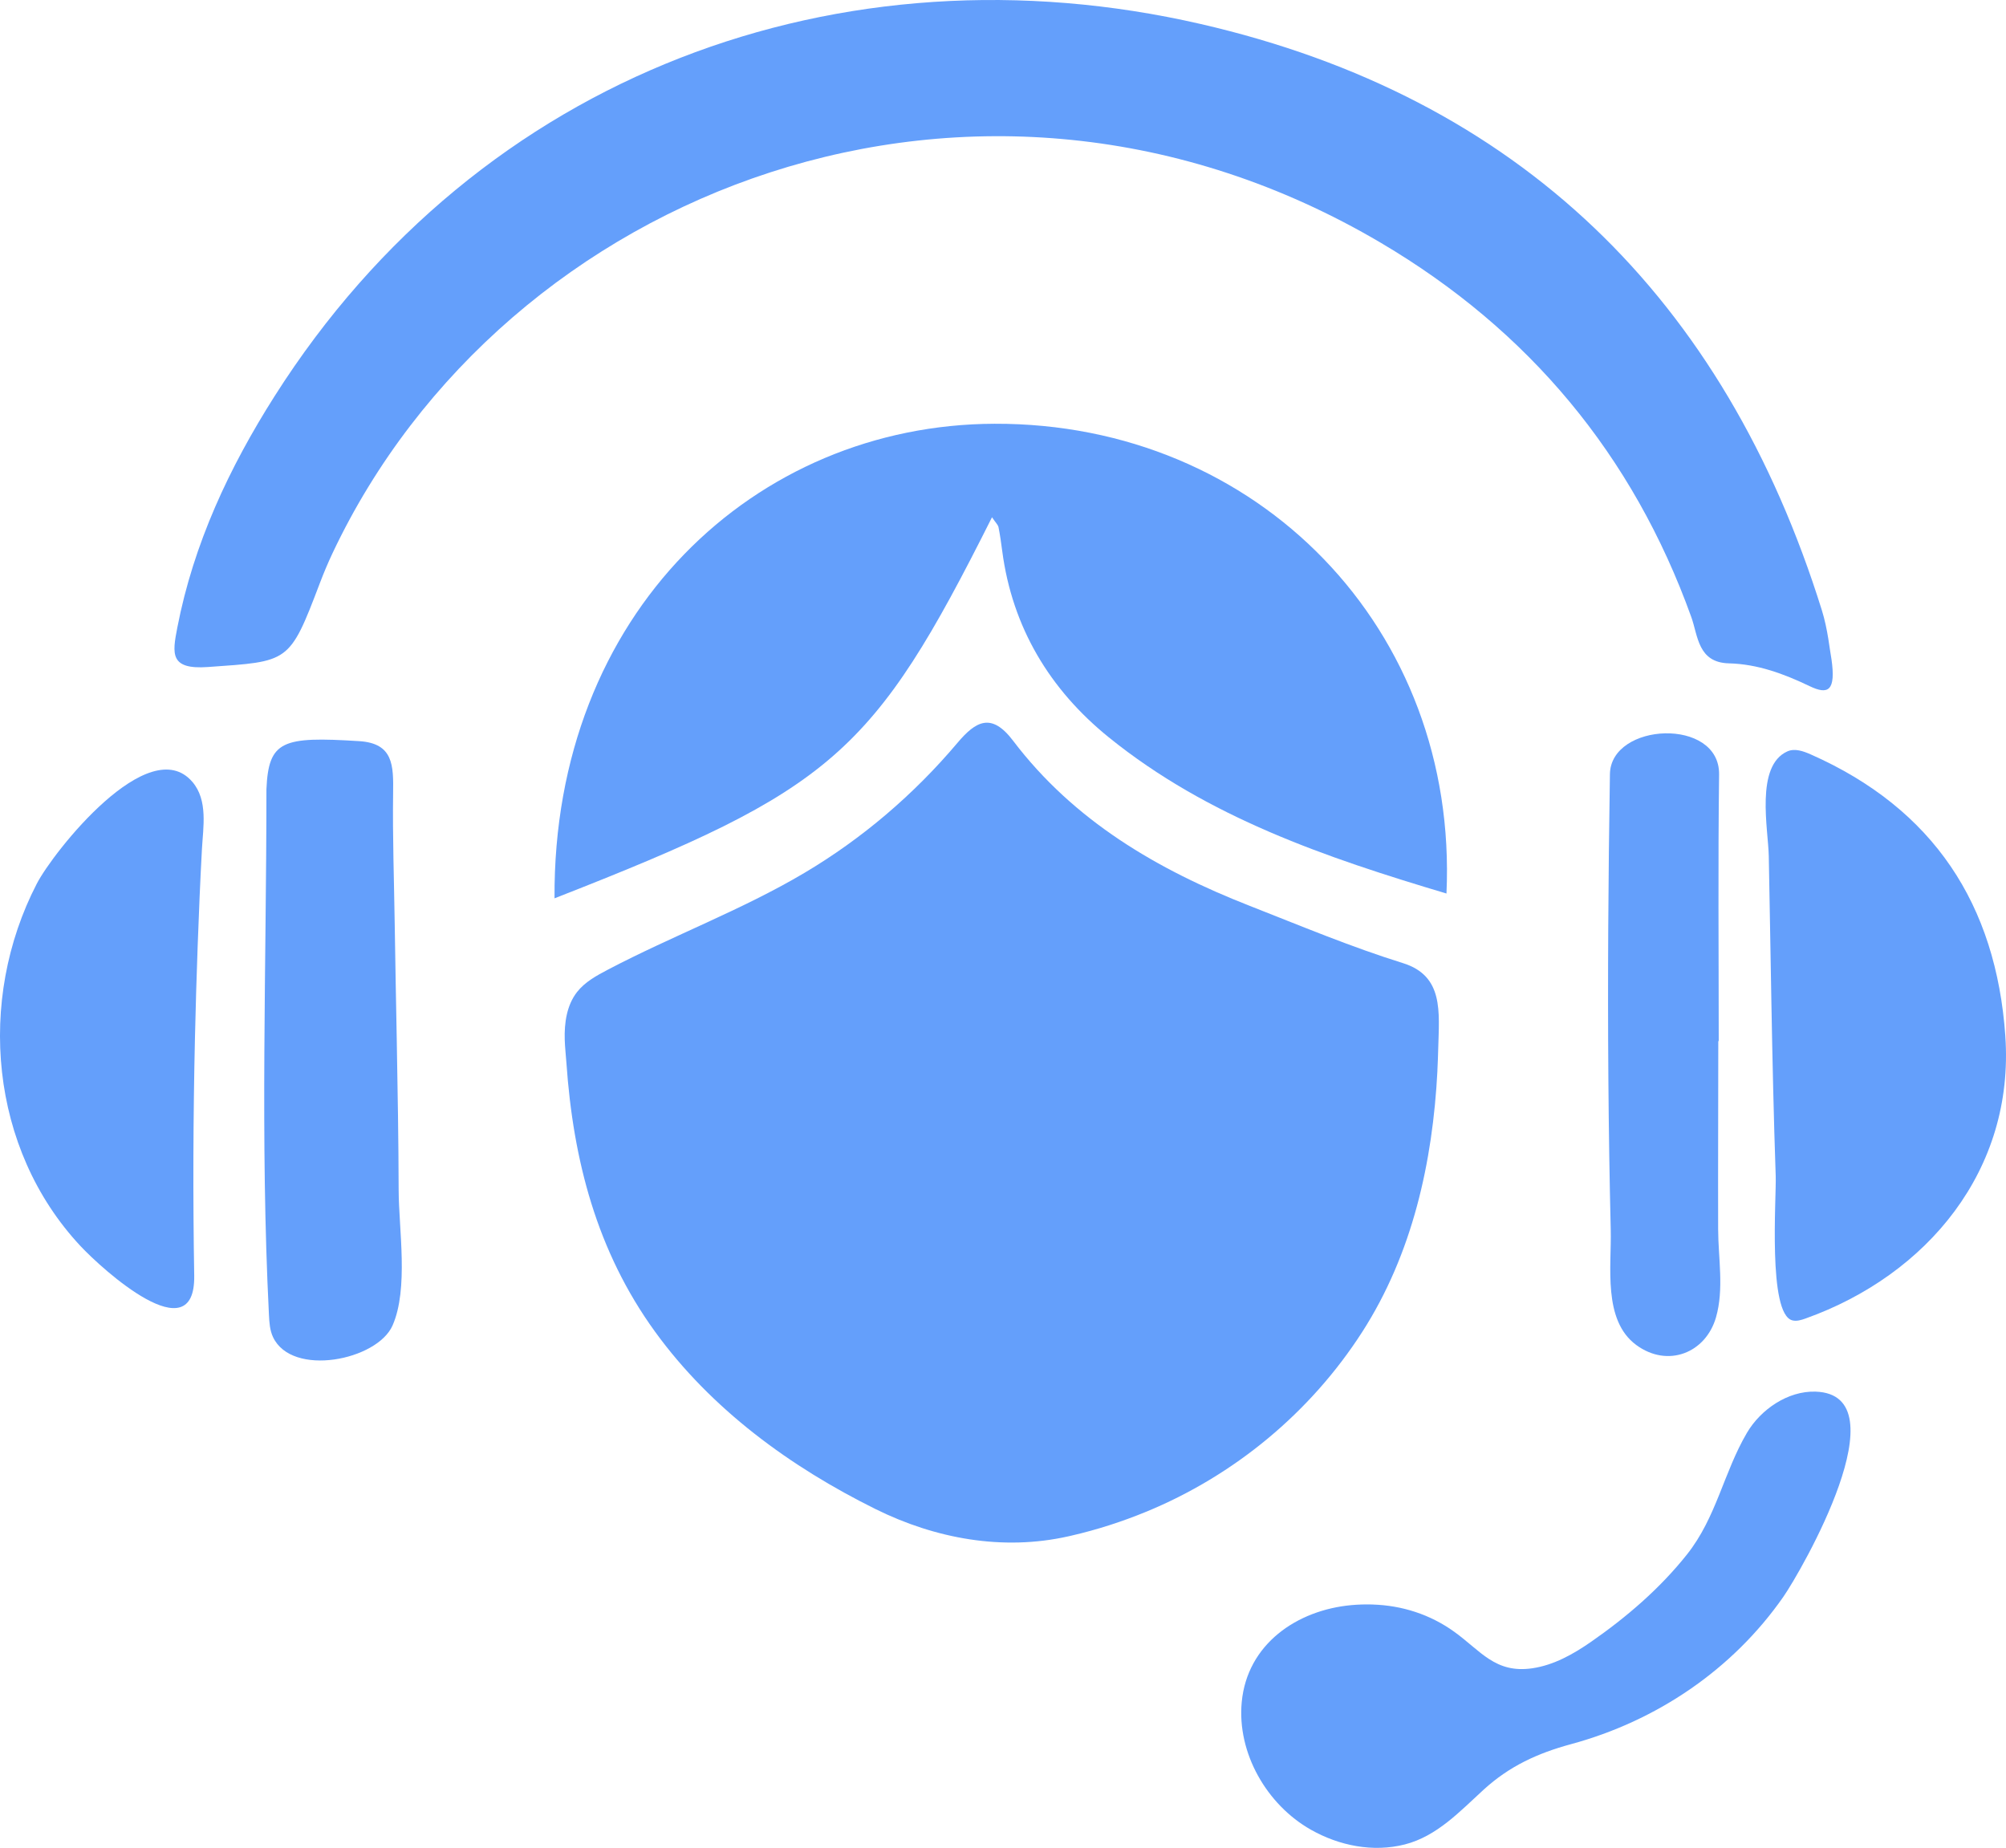 <?xml version="1.0" encoding="UTF-8"?>
<svg id="Layer_1" data-name="Layer 1" xmlns="http://www.w3.org/2000/svg" viewBox="0 0 974.59 897.73">
  <defs>
    <style>
      .cls-1 {
        fill: #649ffb;
      }
    </style>
  </defs>
  <path class="cls-1" d="M698.36,520.09c-2.29,44.55-12.16,89.03-36.51,126.95-25.12,39.12-62.16,69.81-105.15,87.46-11.68,4.79-23.77,8.69-36.07,11.52-.54.12-1.09.25-1.63.37-31.85,7.16-64.63,1.11-93.61-13.24-41.43-20.51-79.89-48.55-107.21-86.28-28.23-38.98-39.72-83.24-43-130.58-.26-3.73-.7-7.43-.81-11.17-.24-8.13.96-16.75,5.97-23.16,3.85-4.92,9.52-8.01,15.05-10.91,31.35-16.46,65.01-28.94,95.44-46.99,28.12-16.68,53.21-38.14,74.3-63.12,8.95-10.6,16.54-14.97,27.06-1.09,29.56,38.98,70.17,62.67,114.85,80.18,24.72,9.69,49.28,20,74.58,27.88,19.88,6.19,17.57,23.78,17.13,41.3-.09,3.62-.23,7.24-.41,10.86Z"/>
  <path class="cls-1" d="M481.96,251.28c-57.89,115.41-77.35,132.31-212.55,185.14-.83-138.7,97.59-230.17,213.75-230.55,128.06-.42,225.45,99.74,219.59,228.22-58.51-17.46-115.93-36.98-164-75.83-28.59-23.1-46.95-53.33-51.84-90.63-.51-3.85-1.03-7.71-1.8-11.51-.23-1.14-1.33-2.11-3.16-4.83Z"/>
  <path class="cls-1" d="M889.77,320.05c2.28,15.76-1.61,17.61-10.64,13.27-12.36-5.93-25.24-10.71-39.13-11.05-15.15-.37-15.03-13.39-18.29-22.45-28.34-78.85-79.01-139.42-150.7-181.77C475.52,2.57,245.2,91.7,161.58,268.69c-2.26,4.79-4.32,9.7-6.2,14.65-14.85,39.11-14.92,37.89-54.35,40.71-18.56,1.32-17.36-6.39-14.89-19.12,7.9-40.83,25.29-77.84,47.26-112.45C233.1,35.37,409.19-28.38,583.33,11.66c154.61,35.55,254.51,133.43,301.79,284.78,2.92,9.33,3.82,19.29,4.64,23.6Z"/>
  <path class="cls-1" d="M974.26,503.33c4.54,64.98-37.82,116.09-97.08,137.23-2.08.74-4.32,1.45-6.45.88-11.92-3.23-7.66-59.7-8.02-70.07-.98-28.31-1.59-56.63-2.11-84.94-.43-23.51-.8-47.02-1.26-70.52-.25-12.95-6.7-43.84,9.04-50.87,3.59-1.61,7.75-.12,11.35,1.47,59.72,26.4,90.08,73.02,94.54,136.82Z"/>
  <path class="cls-1" d="M666.8,779.5c14.36.44,28.02,4.82,39.71,13.23,12.92,9.29,19.97,20.41,38.02,17.74,10.34-1.53,19.74-6.8,28.33-12.75,17.33-12.02,33.57-25.97,46.73-42.53,14.33-18.04,17.81-39.83,29.14-59.1,6.64-11.3,19.83-20.43,33.3-20.01,42.47,1.34-6.83,87.09-15.65,99.73-24.69,35.4-61.6,60.29-103.14,71.54-16.27,4.41-29.91,10.69-42.39,22.07-11.51,10.5-22.68,22.64-38.33,26.64-15.47,3.95-31.96.61-45.69-7.18-21.36-12.11-35.88-37.2-33.55-61.97,2.65-28.13,26.78-44.72,53.37-47.12,3.36-.3,6.75-.4,10.15-.3Z"/>
  <path class="cls-1" d="M94.72,504.04c-.87,38.56-1.02,77.15-.36,115.71.57,37.9-44.63-3.01-55.32-14.46-44.02-47.15-50.44-119.41-21.16-175.98,8.02-15.5,54.49-74.25,75.64-49.39,7.59,8.93,5.17,21.95,4.58,32.69-.85,15.59-1.49,31.18-2.06,46.78-.54,14.88-.98,29.77-1.32,44.66Z"/>
  <path class="cls-1" d="M192.77,505.65c.44,24.15.84,48.31.91,72.47.06,19.08,4.89,47.95-2.96,65.81-7.45,16.96-48.87,25.26-58.08,5.65-1.58-3.36-1.79-7.17-1.98-10.87-4.3-85.37-1.22-169.95-1.22-255.27,1.04-23.7,7.7-25.72,45.05-23.38,16.65,1.04,16.69,11.77,16.5,25.32-.3,21.24.47,42.52.78,63.76.28,18.83.65,37.67,1,56.51Z"/>
  <path class="cls-1" d="M834.81,505.76c0,30.49-.16,60.98-.07,91.46.04,14.04,2.91,28.99-1.04,42.76-4.96,17.28-23.42,24.72-38.76,13.43-16.34-12.03-11.95-38.27-12.38-55.84-.59-24.34-.96-48.69-1.15-73.04-.39-49.48-.03-98.97.75-148.45.4-25.19,53.4-27.71,53.04.18-.55,43.16-.18,86.33-.18,129.5-.07,0-.14,0-.21,0Z"/>
</svg>
